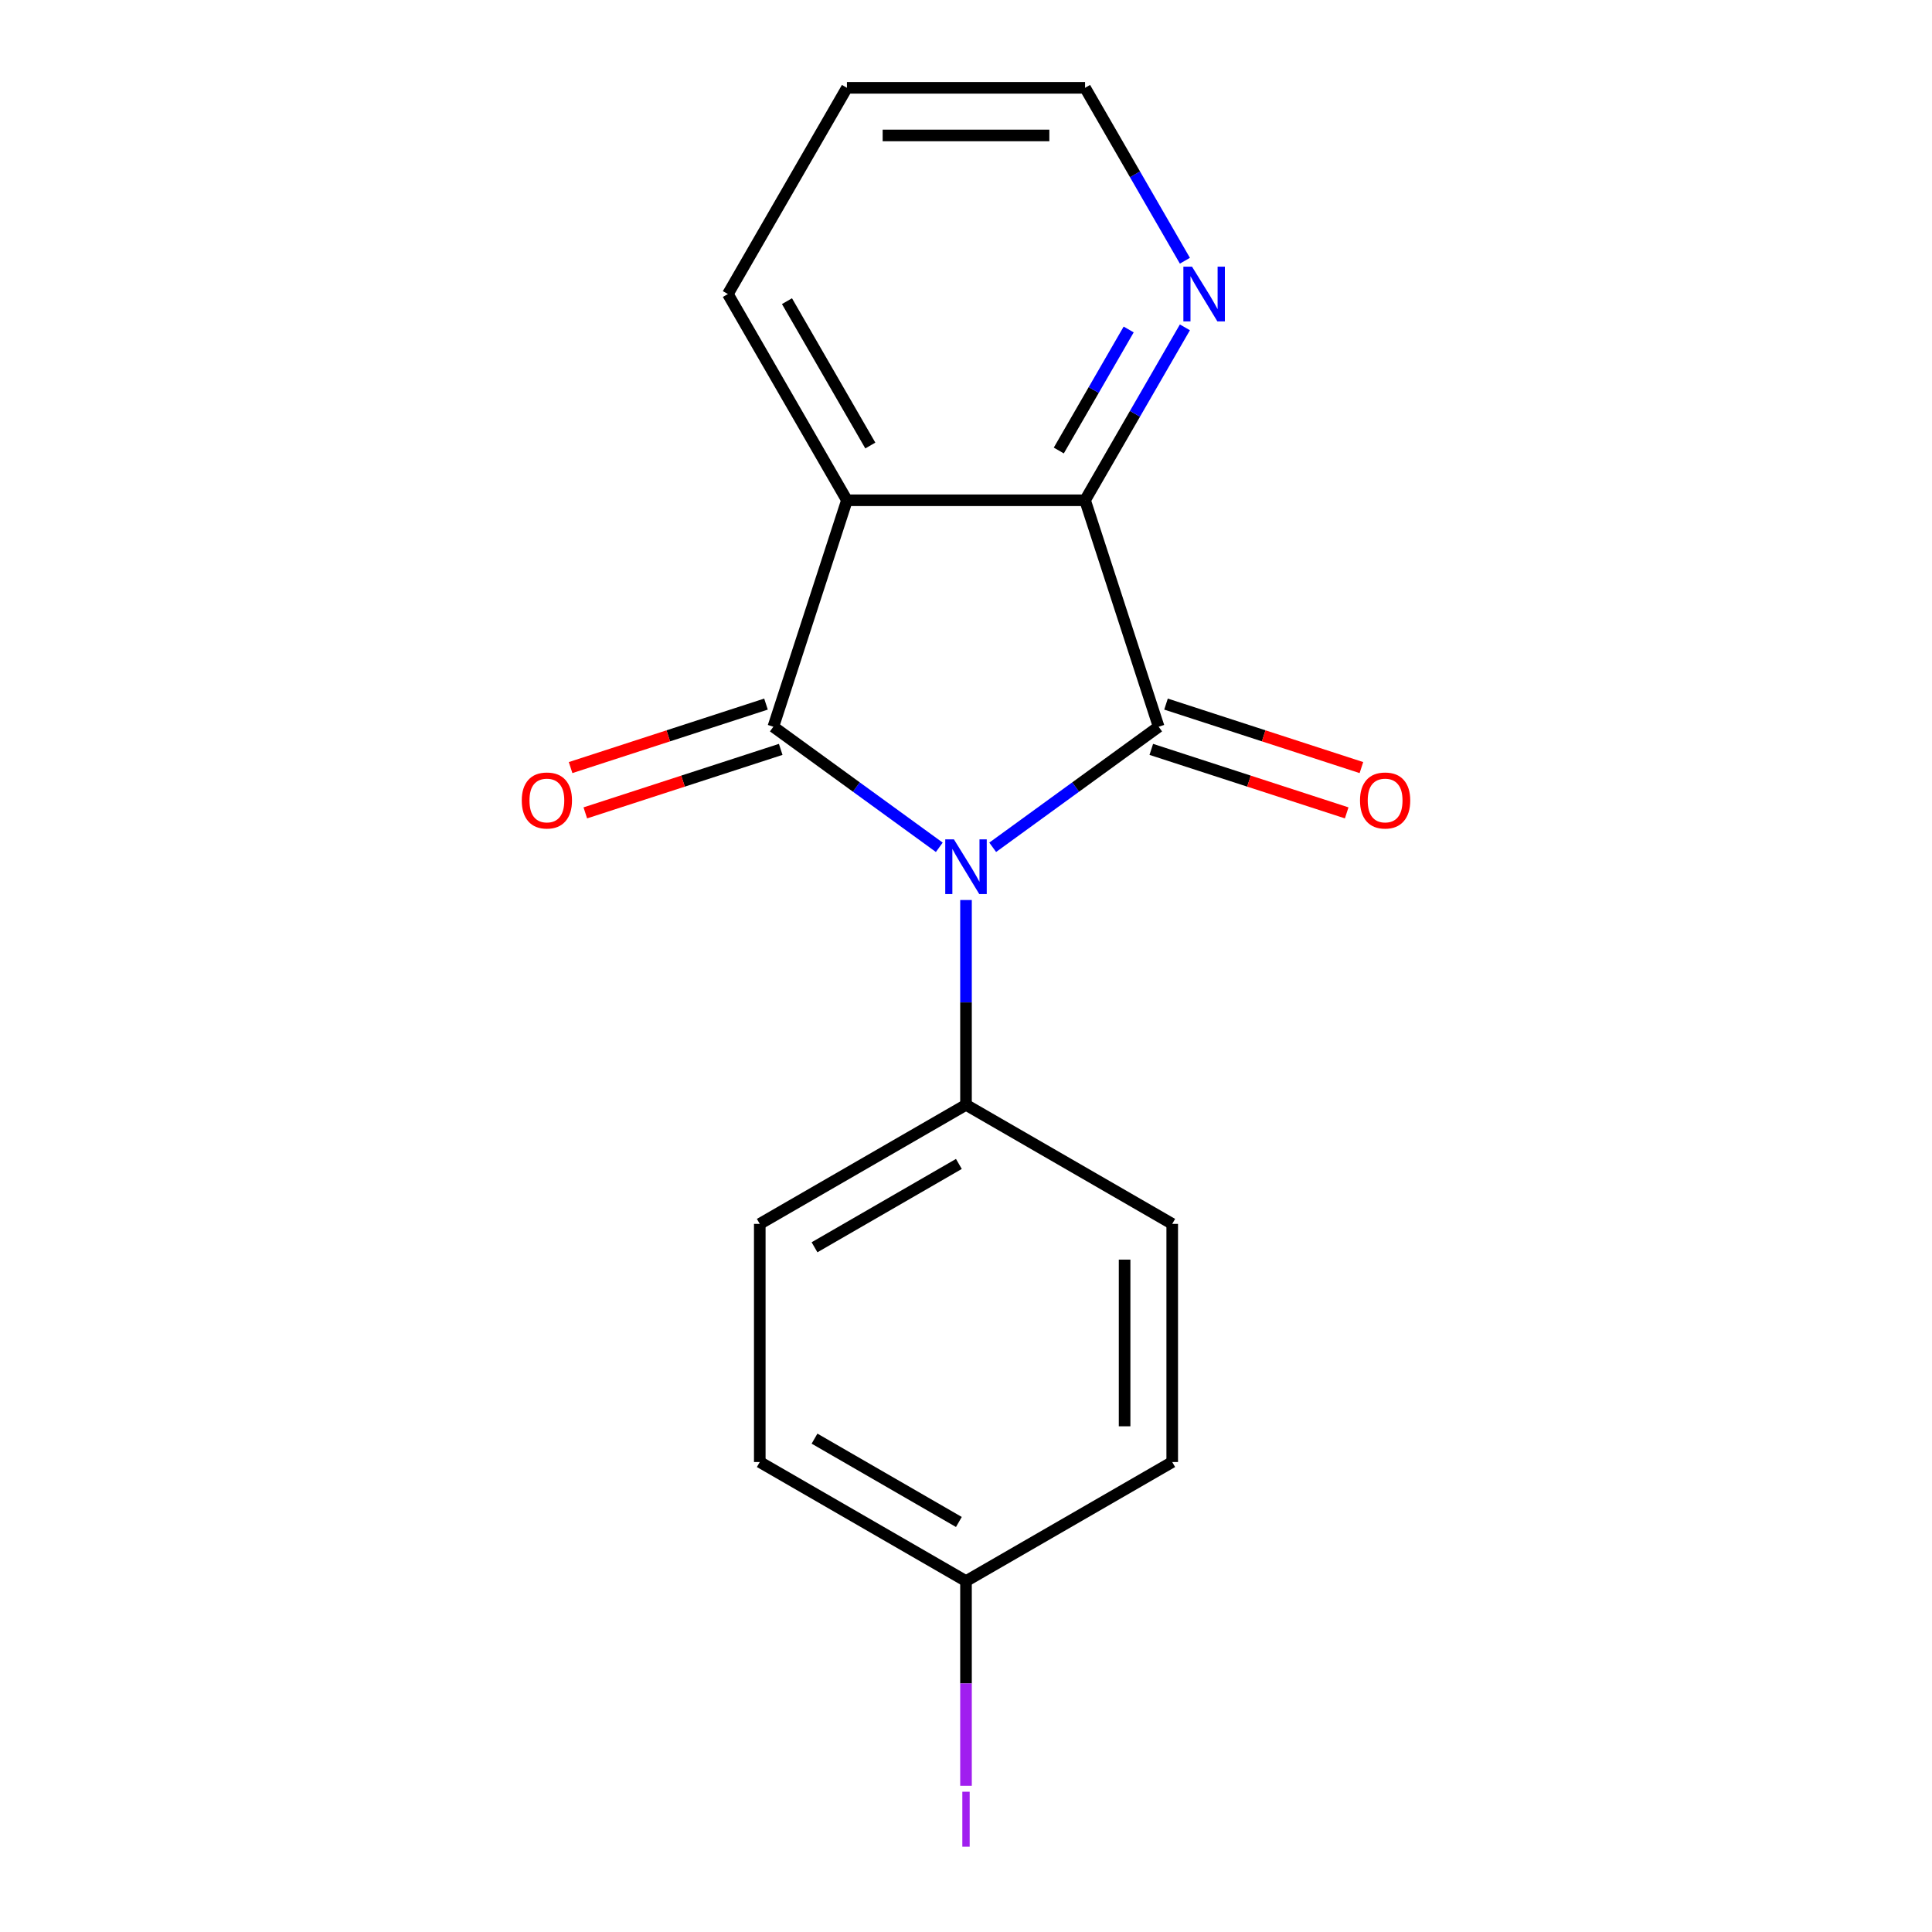 <?xml version='1.0' encoding='iso-8859-1'?>
<svg version='1.1' baseProfile='full'
              xmlns='http://www.w3.org/2000/svg'
                      xmlns:rdkit='http://www.rdkit.org/xml'
                      xmlns:xlink='http://www.w3.org/1999/xlink'
                  xml:space='preserve'
width='1000px' height='1000px' viewBox='0 0 1000 1000'>
<!-- END OF HEADER -->
<rect style='opacity:1.0;fill:#FFFFFF;stroke:none' width='1000' height='1000' x='0' y='0'> </rect>
<path class='bond-0' d='M 486.179,438.563 L 443.232,407.361' style='fill:none;fill-rule:evenodd;stroke:#0000FF;stroke-width:6px;stroke-linecap:butt;stroke-linejoin:miter;stroke-opacity:1' />
<path class='bond-0' d='M 443.232,407.361 L 400.285,376.158' style='fill:none;fill-rule:evenodd;stroke:#000000;stroke-width:6px;stroke-linecap:butt;stroke-linejoin:miter;stroke-opacity:1' />
<path class='bond-1' d='M 513.821,438.563 L 556.768,407.361' style='fill:none;fill-rule:evenodd;stroke:#0000FF;stroke-width:6px;stroke-linecap:butt;stroke-linejoin:miter;stroke-opacity:1' />
<path class='bond-1' d='M 556.768,407.361 L 599.715,376.158' style='fill:none;fill-rule:evenodd;stroke:#000000;stroke-width:6px;stroke-linecap:butt;stroke-linejoin:miter;stroke-opacity:1' />
<path class='bond-4' d='M 500,465.846 L 500,518.853' style='fill:none;fill-rule:evenodd;stroke:#0000FF;stroke-width:6px;stroke-linecap:butt;stroke-linejoin:miter;stroke-opacity:1' />
<path class='bond-4' d='M 500,518.853 L 500,571.859' style='fill:none;fill-rule:evenodd;stroke:#000000;stroke-width:6px;stroke-linecap:butt;stroke-linejoin:miter;stroke-opacity:1' />
<path class='bond-2' d='M 400.285,376.158 L 438.373,258.937' style='fill:none;fill-rule:evenodd;stroke:#000000;stroke-width:6px;stroke-linecap:butt;stroke-linejoin:miter;stroke-opacity:1' />
<path class='bond-6' d='M 396.477,364.436 L 345.907,380.867' style='fill:none;fill-rule:evenodd;stroke:#000000;stroke-width:6px;stroke-linecap:butt;stroke-linejoin:miter;stroke-opacity:1' />
<path class='bond-6' d='M 345.907,380.867 L 295.337,397.298' style='fill:none;fill-rule:evenodd;stroke:#FF0000;stroke-width:6px;stroke-linecap:butt;stroke-linejoin:miter;stroke-opacity:1' />
<path class='bond-6' d='M 404.094,387.88 L 353.524,404.311' style='fill:none;fill-rule:evenodd;stroke:#000000;stroke-width:6px;stroke-linecap:butt;stroke-linejoin:miter;stroke-opacity:1' />
<path class='bond-6' d='M 353.524,404.311 L 302.954,420.743' style='fill:none;fill-rule:evenodd;stroke:#FF0000;stroke-width:6px;stroke-linecap:butt;stroke-linejoin:miter;stroke-opacity:1' />
<path class='bond-3' d='M 599.715,376.158 L 561.627,258.937' style='fill:none;fill-rule:evenodd;stroke:#000000;stroke-width:6px;stroke-linecap:butt;stroke-linejoin:miter;stroke-opacity:1' />
<path class='bond-7' d='M 595.906,387.88 L 646.476,404.311' style='fill:none;fill-rule:evenodd;stroke:#000000;stroke-width:6px;stroke-linecap:butt;stroke-linejoin:miter;stroke-opacity:1' />
<path class='bond-7' d='M 646.476,404.311 L 697.046,420.743' style='fill:none;fill-rule:evenodd;stroke:#FF0000;stroke-width:6px;stroke-linecap:butt;stroke-linejoin:miter;stroke-opacity:1' />
<path class='bond-7' d='M 603.523,364.436 L 654.093,380.867' style='fill:none;fill-rule:evenodd;stroke:#000000;stroke-width:6px;stroke-linecap:butt;stroke-linejoin:miter;stroke-opacity:1' />
<path class='bond-7' d='M 654.093,380.867 L 704.663,397.298' style='fill:none;fill-rule:evenodd;stroke:#FF0000;stroke-width:6px;stroke-linecap:butt;stroke-linejoin:miter;stroke-opacity:1' />
<path class='bond-10' d='M 438.373,258.937 L 376.746,152.196' style='fill:none;fill-rule:evenodd;stroke:#000000;stroke-width:6px;stroke-linecap:butt;stroke-linejoin:miter;stroke-opacity:1' />
<path class='bond-10' d='M 450.477,230.6 L 407.338,155.881' style='fill:none;fill-rule:evenodd;stroke:#000000;stroke-width:6px;stroke-linecap:butt;stroke-linejoin:miter;stroke-opacity:1' />
<path class='bond-17' d='M 438.373,258.937 L 561.627,258.937' style='fill:none;fill-rule:evenodd;stroke:#000000;stroke-width:6px;stroke-linecap:butt;stroke-linejoin:miter;stroke-opacity:1' />
<path class='bond-5' d='M 561.627,258.937 L 587.463,214.187' style='fill:none;fill-rule:evenodd;stroke:#000000;stroke-width:6px;stroke-linecap:butt;stroke-linejoin:miter;stroke-opacity:1' />
<path class='bond-5' d='M 587.463,214.187 L 613.3,169.437' style='fill:none;fill-rule:evenodd;stroke:#0000FF;stroke-width:6px;stroke-linecap:butt;stroke-linejoin:miter;stroke-opacity:1' />
<path class='bond-5' d='M 548.03,233.186 L 566.115,201.861' style='fill:none;fill-rule:evenodd;stroke:#000000;stroke-width:6px;stroke-linecap:butt;stroke-linejoin:miter;stroke-opacity:1' />
<path class='bond-5' d='M 566.115,201.861 L 584.201,170.537' style='fill:none;fill-rule:evenodd;stroke:#0000FF;stroke-width:6px;stroke-linecap:butt;stroke-linejoin:miter;stroke-opacity:1' />
<path class='bond-8' d='M 500,571.859 L 393.259,633.486' style='fill:none;fill-rule:evenodd;stroke:#000000;stroke-width:6px;stroke-linecap:butt;stroke-linejoin:miter;stroke-opacity:1' />
<path class='bond-8' d='M 496.314,602.451 L 421.596,645.59' style='fill:none;fill-rule:evenodd;stroke:#000000;stroke-width:6px;stroke-linecap:butt;stroke-linejoin:miter;stroke-opacity:1' />
<path class='bond-9' d='M 500,571.859 L 606.741,633.486' style='fill:none;fill-rule:evenodd;stroke:#000000;stroke-width:6px;stroke-linecap:butt;stroke-linejoin:miter;stroke-opacity:1' />
<path class='bond-15' d='M 613.3,134.954 L 587.463,90.204' style='fill:none;fill-rule:evenodd;stroke:#0000FF;stroke-width:6px;stroke-linecap:butt;stroke-linejoin:miter;stroke-opacity:1' />
<path class='bond-15' d='M 587.463,90.204 L 561.627,45.455' style='fill:none;fill-rule:evenodd;stroke:#000000;stroke-width:6px;stroke-linecap:butt;stroke-linejoin:miter;stroke-opacity:1' />
<path class='bond-13' d='M 393.259,633.486 L 393.259,756.74' style='fill:none;fill-rule:evenodd;stroke:#000000;stroke-width:6px;stroke-linecap:butt;stroke-linejoin:miter;stroke-opacity:1' />
<path class='bond-12' d='M 606.741,633.486 L 606.741,756.74' style='fill:none;fill-rule:evenodd;stroke:#000000;stroke-width:6px;stroke-linecap:butt;stroke-linejoin:miter;stroke-opacity:1' />
<path class='bond-12' d='M 582.09,651.974 L 582.09,738.252' style='fill:none;fill-rule:evenodd;stroke:#000000;stroke-width:6px;stroke-linecap:butt;stroke-linejoin:miter;stroke-opacity:1' />
<path class='bond-16' d='M 376.746,152.196 L 438.373,45.455' style='fill:none;fill-rule:evenodd;stroke:#000000;stroke-width:6px;stroke-linecap:butt;stroke-linejoin:miter;stroke-opacity:1' />
<path class='bond-11' d='M 500,818.367 L 606.741,756.74' style='fill:none;fill-rule:evenodd;stroke:#000000;stroke-width:6px;stroke-linecap:butt;stroke-linejoin:miter;stroke-opacity:1' />
<path class='bond-14' d='M 500,818.367 L 500,871.343' style='fill:none;fill-rule:evenodd;stroke:#000000;stroke-width:6px;stroke-linecap:butt;stroke-linejoin:miter;stroke-opacity:1' />
<path class='bond-14' d='M 500,871.343 L 500,924.319' style='fill:none;fill-rule:evenodd;stroke:#A01EEF;stroke-width:6px;stroke-linecap:butt;stroke-linejoin:miter;stroke-opacity:1' />
<path class='bond-18' d='M 500,818.367 L 393.259,756.74' style='fill:none;fill-rule:evenodd;stroke:#000000;stroke-width:6px;stroke-linecap:butt;stroke-linejoin:miter;stroke-opacity:1' />
<path class='bond-18' d='M 496.314,787.775 L 421.596,744.636' style='fill:none;fill-rule:evenodd;stroke:#000000;stroke-width:6px;stroke-linecap:butt;stroke-linejoin:miter;stroke-opacity:1' />
<path class='bond-19' d='M 561.627,45.455 L 438.373,45.455' style='fill:none;fill-rule:evenodd;stroke:#000000;stroke-width:6px;stroke-linecap:butt;stroke-linejoin:miter;stroke-opacity:1' />
<path class='bond-19' d='M 543.139,70.105 L 456.861,70.105' style='fill:none;fill-rule:evenodd;stroke:#000000;stroke-width:6px;stroke-linecap:butt;stroke-linejoin:miter;stroke-opacity:1' />
<path  class='atom-0' d='M 493.74 434.445
L 503.02 449.445
Q 503.94 450.925, 505.42 453.605
Q 506.9 456.285, 506.98 456.445
L 506.98 434.445
L 510.74 434.445
L 510.74 462.765
L 506.86 462.765
L 496.9 446.365
Q 495.74 444.445, 494.5 442.245
Q 493.3 440.045, 492.94 439.365
L 492.94 462.765
L 489.26 462.765
L 489.26 434.445
L 493.74 434.445
' fill='#0000FF'/>
<path  class='atom-6' d='M 616.994 138.036
L 626.274 153.036
Q 627.194 154.516, 628.674 157.196
Q 630.154 159.876, 630.234 160.036
L 630.234 138.036
L 633.994 138.036
L 633.994 166.356
L 630.114 166.356
L 620.154 149.956
Q 618.994 148.036, 617.754 145.836
Q 616.554 143.636, 616.194 142.956
L 616.194 166.356
L 612.514 166.356
L 612.514 138.036
L 616.994 138.036
' fill='#0000FF'/>
<path  class='atom-7' d='M 270.064 414.326
Q 270.064 407.526, 273.424 403.726
Q 276.784 399.926, 283.064 399.926
Q 289.344 399.926, 292.704 403.726
Q 296.064 407.526, 296.064 414.326
Q 296.064 421.206, 292.664 425.126
Q 289.264 429.006, 283.064 429.006
Q 276.824 429.006, 273.424 425.126
Q 270.064 421.246, 270.064 414.326
M 283.064 425.806
Q 287.384 425.806, 289.704 422.926
Q 292.064 420.006, 292.064 414.326
Q 292.064 408.766, 289.704 405.966
Q 287.384 403.126, 283.064 403.126
Q 278.744 403.126, 276.384 405.926
Q 274.064 408.726, 274.064 414.326
Q 274.064 420.046, 276.384 422.926
Q 278.744 425.806, 283.064 425.806
' fill='#FF0000'/>
<path  class='atom-8' d='M 703.936 414.326
Q 703.936 407.526, 707.296 403.726
Q 710.656 399.926, 716.936 399.926
Q 723.216 399.926, 726.576 403.726
Q 729.936 407.526, 729.936 414.326
Q 729.936 421.206, 726.536 425.126
Q 723.136 429.006, 716.936 429.006
Q 710.696 429.006, 707.296 425.126
Q 703.936 421.246, 703.936 414.326
M 716.936 425.806
Q 721.256 425.806, 723.576 422.926
Q 725.936 420.006, 725.936 414.326
Q 725.936 408.766, 723.576 405.966
Q 721.256 403.126, 716.936 403.126
Q 712.616 403.126, 710.256 405.926
Q 707.936 408.726, 707.936 414.326
Q 707.936 420.046, 710.256 422.926
Q 712.616 425.806, 716.936 425.806
' fill='#FF0000'/>
<path  class='atom-15' d='M 498.1 927.401
L 501.9 927.401
L 501.9 955.841
L 498.1 955.841
L 498.1 927.401
' fill='#A01EEF'/>
</svg>
